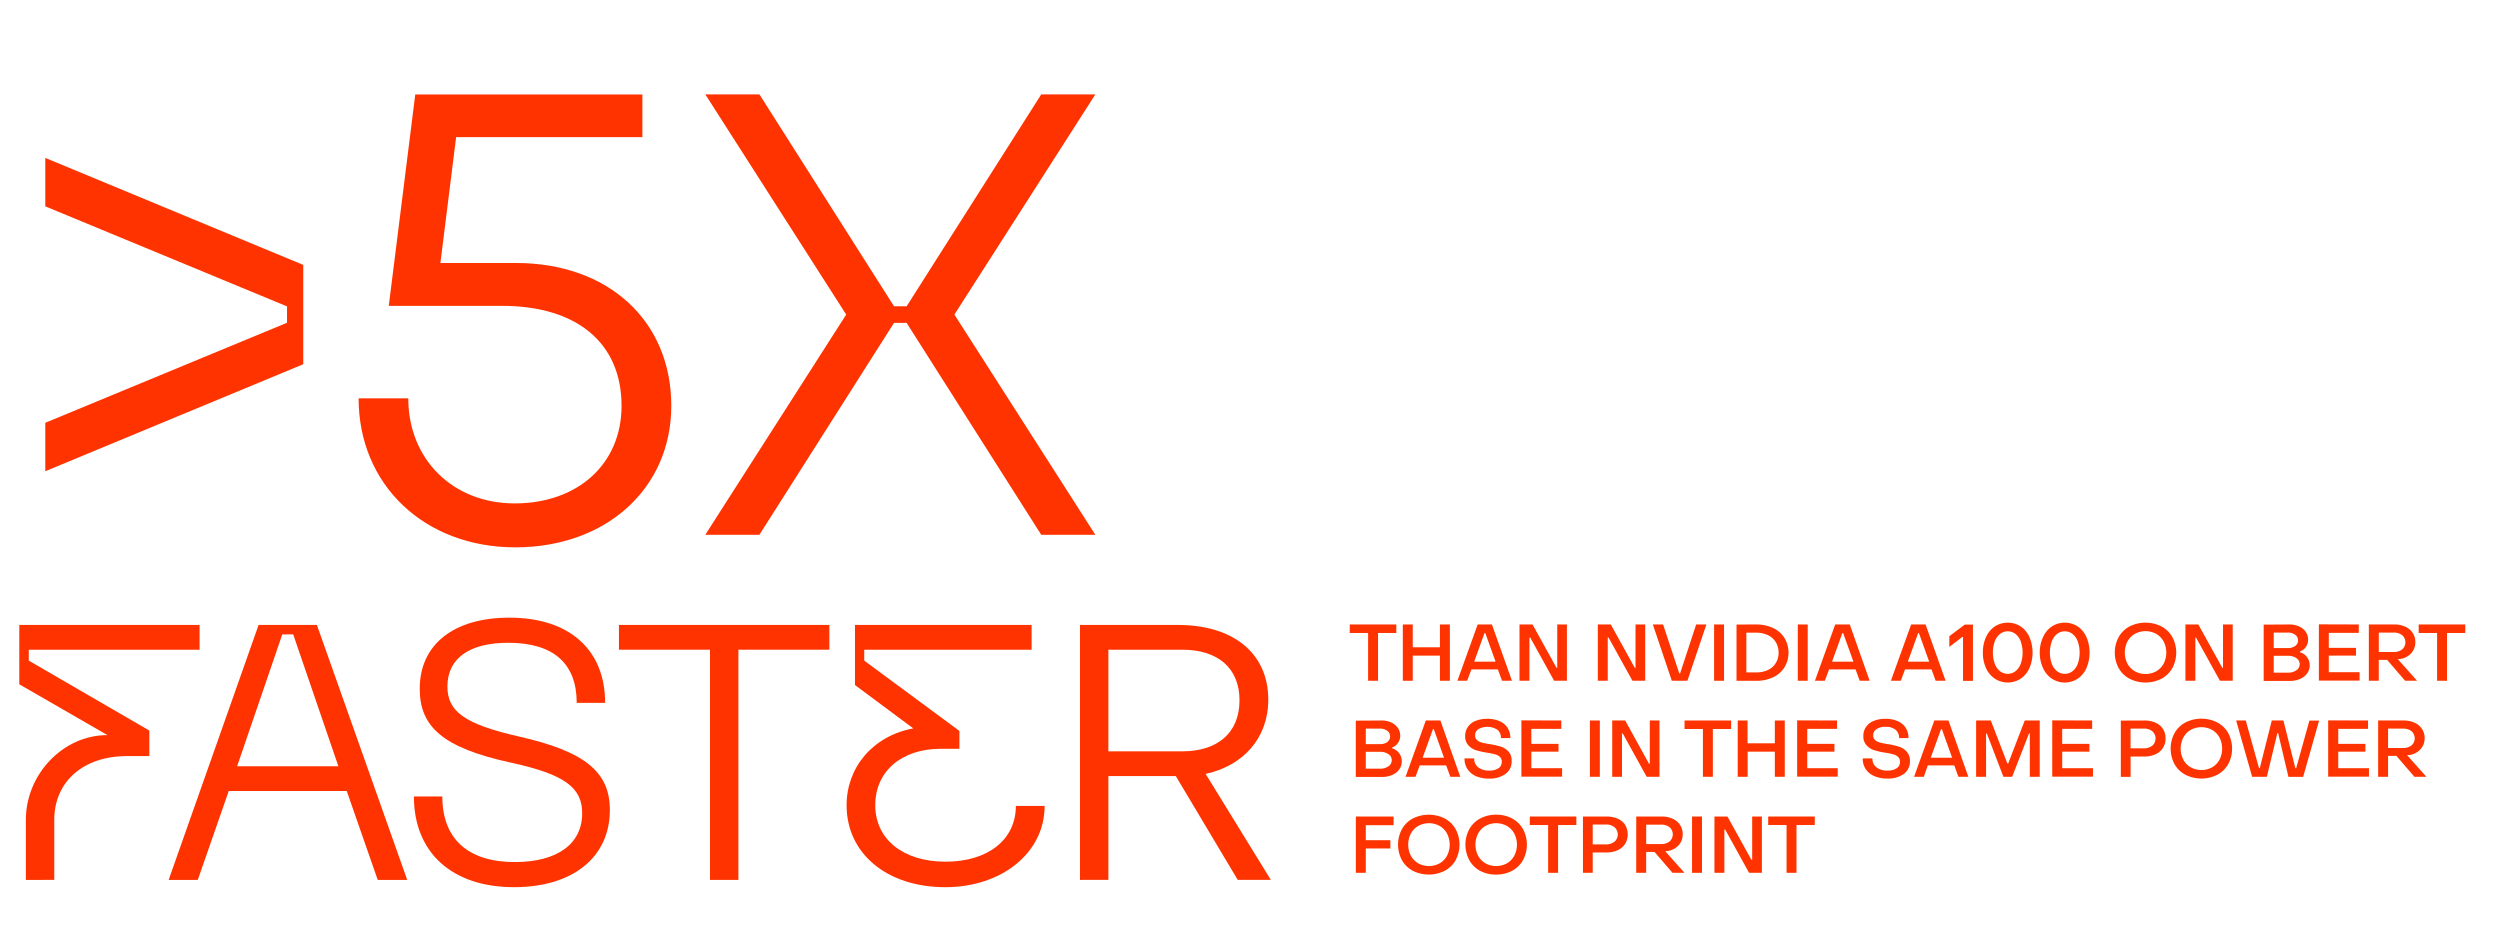 <?xml version="1.0" encoding="UTF-8"?> <svg xmlns="http://www.w3.org/2000/svg" id="Layer_1" data-name="Layer 1" viewBox="0 0 755 280"><defs><style>.cls-1{fill:#f30;}</style></defs><path class="cls-1" d="M13.68,142.31V127.68l73-30.21V92.53l-73-30.21V47.69L91.58,80v30Z"></path><path class="cls-1" d="M202.73,122.55c0,24.89-19.57,42.75-47.12,42.75-27.36,0-47.31-18.81-47.31-45h15c0,18.43,13.49,31.73,32.11,31.73,19.19,0,32.3-12,32.3-29.45,0-19-13.49-30.21-36.1-30.21h-34.2l8-63.84H194V41.42H137.75l-4.75,38h22.8C183.73,79.42,202.73,96.9,202.73,122.55Z"></path><path class="cls-1" d="M255.55,95,213,28.5h16.34l40.66,64h3.8l40.66-64h16.34L288.23,95l42.56,66.5H314.45l-40.66-64H270l-40.66,64H213Z"></path><path class="cls-1" d="M45.1,220.63v7.7H38.39c-13.2,0-22,7.7-22,19.25v18.15H7.81V247.58C7.81,233.94,18.92,222,32.45,222L5.83,206.66V188.73H60.28v7.48H8.69v3.3Z"></path><path class="cls-1" d="M114.07,265.73l-9.35-26.84H69.08l-9.35,26.84h-8.8l27.17-77H95.7l27.28,77ZM71.61,231.41h30.58L88.55,191.59h-3.3Z"></path><path class="cls-1" d="M125,240.54h8.58c0,12.76,7.7,19.8,21.89,19.8,12.87,0,20.35-5.5,20.35-14.74,0-7.81-5.39-11.77-21.56-15.29-20.68-4.51-27.5-10.89-27.5-22.33,0-13.31,10.23-21.45,27.06-21.45,18.15,0,28.93,9.68,28.93,25.74h-8.58c0-11.88-7-18.15-20.68-18.15-11.77,0-18.37,4.73-18.37,13.2,0,7.48,5.06,11.33,21.45,15.07,20,4.51,27.61,10.67,27.61,22.22,0,14.3-11.22,23.32-28.93,23.32C136.51,267.93,125,257.48,125,240.54Z"></path><path class="cls-1" d="M250.47,188.73v7.48H223v69.52h-8.58V196.21h-27.5v-7.48Z"></path><path class="cls-1" d="M289.74,220.74v5.39h-5.61c-11.88,0-19.8,6.82-19.8,17.05s8.36,17.05,21.23,17.05,21.23-6.71,21.23-16.83h8.69c0,14.08-12.87,24.53-30,24.53-17.6,0-29.81-10.12-29.81-24.75,0-11.33,7.81-20.9,20.13-23.21l-17.6-13.09V188.73h53.35v7.48H261v3.3Z"></path><path class="cls-1" d="M326.15,265.73v-77h29.48c17.38,0,27.39,9,27.39,22.55,0,11.77-7.7,20-18.92,22.44l19.69,32h-10l-18.7-31.35H334.73v31.35Zm8.58-38.83h22.33c10.67,0,17.27-5.61,17.27-15.4s-6.6-15.29-17.27-15.29H334.73Z"></path><path class="cls-1" d="M407.62,191.16v-2.57h14.07v2.57h-5.52v14.43h-3V191.16Z"></path><path class="cls-1" d="M426.65,188.59v6.89h8.21v-6.89h3v17h-3V198h-8.21v7.59h-3v-17Z"></path><path class="cls-1" d="M450.56,188.59l6.05,17h-3l-1.25-3.43h-8l-1.27,3.43h-2.95l6.12-17Zm-2,2.6h-.24l-3.12,8.64h6.46Z"></path><path class="cls-1" d="M462.82,188.59l7.23,13.06h.24V188.59h2.92v17h-3.86l-7.23-13.06h-.23v13.06h-3v-17Z"></path><path class="cls-1" d="M486.46,188.59l7.23,13.06h.24V188.59h2.92v17H493l-7.22-13.06h-.24v13.06h-3v-17Z"></path><path class="cls-1" d="M502.25,188.59l4.9,14.79h.24l4.85-14.79h3.09l-5.73,17h-4.71l-5.73-17Z"></path><path class="cls-1" d="M520.66,188.59v17h-3v-17Z"></path><path class="cls-1" d="M530.29,188.59a12,12,0,0,1,5.16,1.06,8,8,0,0,1,3.45,3,8.66,8.66,0,0,1,0,8.9,8,8,0,0,1-3.45,3,11.86,11.86,0,0,1-5.16,1.06h-5.86v-17Zm3.58,13.77a5.46,5.46,0,0,0,2.4-2.09,5.82,5.82,0,0,0,.86-3.18,5.9,5.9,0,0,0-.86-3.19,5.48,5.48,0,0,0-2.4-2.1,8.23,8.23,0,0,0-3.58-.73H527.4v12h2.89A8.23,8.23,0,0,0,533.87,202.36Z"></path><path class="cls-1" d="M545.93,188.59v17h-3v-17Z"></path><path class="cls-1" d="M558.63,188.59l6,17h-3l-1.25-3.43h-8l-1.27,3.43h-3l6.12-17Zm-2,2.6h-.24l-3.12,8.64h6.46Z"></path><path class="cls-1" d="M581.52,188.59l6.05,17h-3l-1.25-3.43h-8l-1.27,3.43h-3l6.12-17Zm-2,2.6h-.24l-3.12,8.64h6.45Z"></path><path class="cls-1" d="M592.61,192.36l-3.91,3v-3.24l4.66-3.49h2.47v17h-3V192.36Z"></path><path class="cls-1" d="M599.77,201.76a11,11,0,0,1-.94-4.67,11.15,11.15,0,0,1,.94-4.68,7.71,7.71,0,0,1,2.66-3.22,7.22,7.22,0,0,1,7.82,0,7.53,7.53,0,0,1,2.64,3.22,12,12,0,0,1,0,9.35,7.55,7.55,0,0,1-2.64,3.2,7.15,7.15,0,0,1-7.81,0A7.59,7.59,0,0,1,599.77,201.76Zm10.51-1.34a10.36,10.36,0,0,0,0-6.66,5.16,5.16,0,0,0-1.58-2.28,3.81,3.81,0,0,0-4.72,0,5.16,5.16,0,0,0-1.58,2.28,10.36,10.36,0,0,0,0,6.66,5.21,5.21,0,0,0,1.58,2.26,3.81,3.81,0,0,0,4.72,0A5.21,5.21,0,0,0,610.28,200.42Z"></path><path class="cls-1" d="M617,201.76a11,11,0,0,1-1-4.67,11.15,11.15,0,0,1,1-4.68,7.62,7.62,0,0,1,2.65-3.22,7.22,7.22,0,0,1,7.82,0,7.53,7.53,0,0,1,2.64,3.22,12,12,0,0,1,0,9.35,7.55,7.55,0,0,1-2.64,3.2,7.15,7.15,0,0,1-7.81,0A7.5,7.5,0,0,1,617,201.76Zm10.5-1.34a10.36,10.36,0,0,0,0-6.66,5.14,5.14,0,0,0-1.57-2.28,3.82,3.82,0,0,0-4.73,0,5.06,5.06,0,0,0-1.57,2.28,10.18,10.18,0,0,0,0,6.66,5.11,5.11,0,0,0,1.57,2.26,3.82,3.82,0,0,0,4.73,0A5.19,5.19,0,0,0,627.51,200.42Z"></path><path class="cls-1" d="M639.84,201.78a10,10,0,0,1,0-9.39,8.2,8.2,0,0,1,3.29-3.21,10.74,10.74,0,0,1,9.63,0,8.17,8.17,0,0,1,3.28,3.21,9.93,9.93,0,0,1,0,9.39,8.21,8.21,0,0,1-3.28,3.2,10.74,10.74,0,0,1-9.63,0A8.24,8.24,0,0,1,639.84,201.78Zm13.58-1.35a7.39,7.39,0,0,0,0-6.69,5.92,5.92,0,0,0-2.22-2.3,6.76,6.76,0,0,0-6.49,0,5.92,5.92,0,0,0-2.22,2.3,7.39,7.39,0,0,0,0,6.69,6,6,0,0,0,2.22,2.29,6.76,6.76,0,0,0,6.49,0A6,6,0,0,0,653.42,200.43Z"></path><path class="cls-1" d="M663.89,188.59l7.23,13.06h.23V188.59h2.93v17h-3.86l-7.23-13.06H663v13.06h-3v-17Z"></path><path class="cls-1" d="M691.39,188.59a7,7,0,0,1,2.94.59,4.89,4.89,0,0,1,2,1.63,4.13,4.13,0,0,1,.72,2.39,3.75,3.75,0,0,1-.69,2.19,3.32,3.32,0,0,1-1.74,1.32V197a3.83,3.83,0,0,1,2.09,1.45,4,4,0,0,1,.82,2.46,4.15,4.15,0,0,1-.77,2.45,5,5,0,0,1-2.14,1.68,7.68,7.68,0,0,1-3.12.6h-7.87v-17Zm1.76,6.49a2,2,0,0,0,.86-1.68,2.06,2.06,0,0,0-.86-1.7,3.59,3.59,0,0,0-2.24-.66h-4.24v4.68h4.24A3.65,3.65,0,0,0,693.15,195.08Zm.36,7.34a2.22,2.22,0,0,0,1-1.85,2.16,2.16,0,0,0-1-1.81,4.24,4.24,0,0,0-2.52-.71h-4.32v5.09H691A4.18,4.18,0,0,0,693.51,202.42Z"></path><path class="cls-1" d="M712.35,188.59v2.53H703.3v4.53h8.21V198H703.3v5h9.29v2.55H700.3v-17Z"></path><path class="cls-1" d="M723.1,188.59a7.71,7.71,0,0,1,3.31.68,5.17,5.17,0,0,1,2.23,1.88,5,5,0,0,1,.79,2.8,4.89,4.89,0,0,1-.66,2.52,5,5,0,0,1-1.82,1.81,5.78,5.78,0,0,1-2.63.78h-.19l5.83,6.53h-3.62l-5.43-6.31h-2.52v6.31h-3v-17Zm2.37,7.52a2.86,2.86,0,0,0,0-4.28,4,4,0,0,0-2.58-.79h-4.49v5.86h4.49A3.93,3.93,0,0,0,725.47,196.11Z"></path><path class="cls-1" d="M730.44,191.16v-2.57h14.07v2.57H739v14.43h-3V191.16Z"></path><path class="cls-1" d="M417.2,217.59a7,7,0,0,1,2.94.59,4.92,4.92,0,0,1,2,1.63,4.13,4.13,0,0,1,.72,2.39,3.81,3.81,0,0,1-.68,2.19,3.4,3.4,0,0,1-1.74,1.32V226a3.87,3.87,0,0,1,2.09,1.45,4,4,0,0,1,.81,2.46,4.08,4.08,0,0,1-.77,2.45,5,5,0,0,1-2.13,1.68,7.68,7.68,0,0,1-3.12.6h-7.87v-17Zm1.75,6.49a2,2,0,0,0,.86-1.68,2,2,0,0,0-.86-1.7,3.58,3.58,0,0,0-2.23-.66h-4.25v4.68h4.25A3.64,3.64,0,0,0,419,224.08Zm.36,7.34a2.19,2.19,0,0,0,1-1.85,2.14,2.14,0,0,0-1-1.81,4.24,4.24,0,0,0-2.52-.71h-4.32v5.09h4.32A4.18,4.18,0,0,0,419.31,231.42Z"></path><path class="cls-1" d="M435,217.59l6,17h-3l-1.25-3.43h-8l-1.27,3.43h-3l6.12-17Zm-2,2.6h-.24l-3.12,8.64h6.45Z"></path><path class="cls-1" d="M443.18,232.26a5.71,5.71,0,0,1-.9-3.22h2.93a3.24,3.24,0,0,0,1.18,2.67,5.18,5.18,0,0,0,3.33,1,4.86,4.86,0,0,0,2.82-.7,2.23,2.23,0,0,0,1-1.94,1.93,1.93,0,0,0-.56-1.48,3.34,3.34,0,0,0-1.44-.78,23.32,23.32,0,0,0-2.34-.48,23.76,23.76,0,0,1-3.37-.74,5.34,5.34,0,0,1-2.35-1.47,3.94,3.94,0,0,1-1-2.83,4.74,4.74,0,0,1,.8-2.73,5,5,0,0,1,2.3-1.83,9.15,9.15,0,0,1,3.6-.65,8.88,8.88,0,0,1,3.68.71,5.4,5.4,0,0,1,2.42,2,5.64,5.64,0,0,1,.84,3.1h-2.84a3.06,3.06,0,0,0-1.06-2.5,5.6,5.6,0,0,0-5.74-.19,2.18,2.18,0,0,0-1,1.87,1.84,1.84,0,0,0,.57,1.43,3.65,3.65,0,0,0,1.47.75q.88.24,2.37.48a21.57,21.57,0,0,1,3.38.76,5.35,5.35,0,0,1,2.3,1.48,4.05,4.05,0,0,1,.95,2.85,4.62,4.62,0,0,1-1.84,3.89,8.13,8.13,0,0,1-5.07,1.42,9.45,9.45,0,0,1-3.92-.75A5.8,5.8,0,0,1,443.18,232.26Z"></path><path class="cls-1" d="M471.51,217.59v2.53h-9.05v4.53h8.21V227h-8.21v5h9.29v2.55H459.46v-17Z"></path><path class="cls-1" d="M483.15,217.59v17h-3v-17Z"></path><path class="cls-1" d="M490.8,217.59,498,230.65h.24V217.59h2.93v17h-3.87l-7.22-13.06h-.24v13.06h-2.95v-17Z"></path><path class="cls-1" d="M508.73,220.16v-2.57H522.8v2.57h-5.52v14.43h-3V220.16Z"></path><path class="cls-1" d="M527.76,217.59v6.89H536v-6.89h3v17h-3V227h-8.21v7.59h-3v-17Z"></path><path class="cls-1" d="M554.79,217.59v2.53h-9v4.53H554V227h-8.21v5H555v2.55H542.74v-17Z"></path><path class="cls-1" d="M563.44,232.26a5.71,5.71,0,0,1-.9-3.22h2.93a3.22,3.22,0,0,0,1.19,2.67,5.15,5.15,0,0,0,3.32,1,4.82,4.82,0,0,0,2.82-.7,2.24,2.24,0,0,0,1-1.94,1.94,1.94,0,0,0-.57-1.48,3.23,3.23,0,0,0-1.44-.78,23.32,23.32,0,0,0-2.34-.48,23.76,23.76,0,0,1-3.37-.74,5.4,5.4,0,0,1-2.35-1.47,3.94,3.94,0,0,1-1-2.83,4.74,4.74,0,0,1,.79-2.73,5.06,5.06,0,0,1,2.3-1.83,9.15,9.15,0,0,1,3.6-.65,9,9,0,0,1,3.69.71,5.43,5.43,0,0,1,2.41,2,5.64,5.64,0,0,1,.84,3.1h-2.83a3.07,3.07,0,0,0-1.07-2.5,4.56,4.56,0,0,0-3-.89,4.64,4.64,0,0,0-2.75.7,2.18,2.18,0,0,0-1,1.87,1.81,1.81,0,0,0,.58,1.43,3.55,3.55,0,0,0,1.46.75,23.88,23.88,0,0,0,2.38.48,21.68,21.68,0,0,1,3.37.76,5.35,5.35,0,0,1,2.3,1.48,4.05,4.05,0,0,1,1,2.85A4.62,4.62,0,0,1,575,233.7a8.13,8.13,0,0,1-5.07,1.42,9.37,9.37,0,0,1-3.91-.75A5.77,5.77,0,0,1,563.44,232.26Z"></path><path class="cls-1" d="M588.44,217.59l6,17h-3l-1.25-3.43h-8L581,234.59h-2.95l6.12-17Zm-2,2.6h-.24l-3.12,8.64h6.46Z"></path><path class="cls-1" d="M601.23,217.59l5,13h.24l5-13H616v17h-3V221.51h-.24l-5.09,13.08h-2.64l-5-13.06h-.24v13.06h-3v-17Z"></path><path class="cls-1" d="M631.83,217.59v2.53h-9.05v4.53H631V227h-8.21v5h9.29v2.55H619.78v-17Z"></path><path class="cls-1" d="M647.57,217.59a8.24,8.24,0,0,1,3.37.65,5.06,5.06,0,0,1,2.25,1.86A5.21,5.21,0,0,1,654,223a5.09,5.09,0,0,1-3.06,4.8,7.92,7.92,0,0,1-3.37.67h-4.13v6.15h-2.95v-17Zm2.45,7.58a2.91,2.91,0,0,0,0-4.32,3.9,3.9,0,0,0-2.59-.81h-4V226h4A4,4,0,0,0,650,225.17Z"></path><path class="cls-1" d="M656.71,230.78a10,10,0,0,1,0-9.39,8.2,8.2,0,0,1,3.29-3.21,10.74,10.74,0,0,1,9.63,0,8.2,8.2,0,0,1,3.29,3.21,10,10,0,0,1,0,9.39,8.24,8.24,0,0,1-3.29,3.2,10.74,10.74,0,0,1-9.63,0A8.24,8.24,0,0,1,656.71,230.78Zm13.58-1.35a7.39,7.39,0,0,0,0-6.69,5.92,5.92,0,0,0-2.22-2.3,6.74,6.74,0,0,0-6.48,0,5.78,5.78,0,0,0-2.22,2.3,7.31,7.31,0,0,0,0,6.69,5.82,5.82,0,0,0,2.22,2.29,6.74,6.74,0,0,0,6.48,0A6,6,0,0,0,670.29,229.43Z"></path><path class="cls-1" d="M678.22,217.59l4,14.38h.24l3.62-14.38h3.51L693.2,232h.24l4-14.38h2.93l-4.82,17h-4.44L688,221.41h-.24l-3.17,13.18h-4.44l-4.84-17Z"></path><path class="cls-1" d="M715.15,217.59v2.53h-9v4.53h8.2V227h-8.2v5h9.28v2.55H703.11v-17Z"></path><path class="cls-1" d="M725.91,217.59a7.74,7.74,0,0,1,3.31.68,5.17,5.17,0,0,1,2.23,1.88,5,5,0,0,1,.79,2.8,4.89,4.89,0,0,1-.66,2.52,5.09,5.09,0,0,1-1.82,1.81,5.78,5.78,0,0,1-2.63.78h-.19l5.83,6.53h-3.62l-5.43-6.31H721.2v6.31h-3v-17Zm2.37,7.52a2.86,2.86,0,0,0,0-4.28,4,4,0,0,0-2.58-.79H721.2v5.86h4.49A3.93,3.93,0,0,0,728.28,225.11Z"></path><path class="cls-1" d="M420.87,246.59v2.62h-8.4v4.54h7.42v2.49h-7.42v7.35h-3v-17Z"></path><path class="cls-1" d="M423.39,259.78a9.93,9.93,0,0,1,0-9.39,8.13,8.13,0,0,1,3.29-3.21,10.72,10.72,0,0,1,9.62,0,8.13,8.13,0,0,1,3.29,3.21,9.93,9.93,0,0,1,0,9.39,8.17,8.17,0,0,1-3.29,3.2,10.72,10.72,0,0,1-9.62,0A8.17,8.17,0,0,1,423.39,259.78ZM437,258.43a7.31,7.31,0,0,0,0-6.69,5.78,5.78,0,0,0-2.22-2.3,6.74,6.74,0,0,0-6.48,0,5.92,5.92,0,0,0-2.22,2.3,7.39,7.39,0,0,0,0,6.69,6,6,0,0,0,2.22,2.29,6.74,6.74,0,0,0,6.48,0A5.82,5.82,0,0,0,437,258.43Z"></path><path class="cls-1" d="M443.74,259.78a9.93,9.93,0,0,1,0-9.39,8.13,8.13,0,0,1,3.29-3.21,10,10,0,0,1,4.82-1.14,9.9,9.9,0,0,1,4.8,1.14,8.13,8.13,0,0,1,3.29,3.21,9.93,9.93,0,0,1,0,9.39,8.17,8.17,0,0,1-3.29,3.2,9.9,9.9,0,0,1-4.8,1.14A10,10,0,0,1,447,263,8.17,8.17,0,0,1,443.74,259.78Zm13.57-1.35a7.31,7.31,0,0,0,0-6.69,5.78,5.78,0,0,0-2.22-2.3,6.74,6.74,0,0,0-6.48,0,5.92,5.92,0,0,0-2.22,2.3,7.39,7.39,0,0,0,0,6.69,6,6,0,0,0,2.22,2.29,6.74,6.74,0,0,0,6.48,0A5.82,5.82,0,0,0,457.31,258.43Z"></path><path class="cls-1" d="M462,249.16v-2.57h14.06v2.57h-5.52v14.43h-3V249.16Z"></path><path class="cls-1" d="M485.17,246.59a8.24,8.24,0,0,1,3.37.65,5,5,0,0,1,2.24,1.86,5.61,5.61,0,0,1,0,5.76,5.24,5.24,0,0,1-2.26,1.91,7.89,7.89,0,0,1-3.37.67H481v6.15h-2.95v-17Zm2.44,7.58a2.91,2.91,0,0,0,0-4.32A3.88,3.88,0,0,0,485,249h-4V255h4A3.93,3.93,0,0,0,487.61,254.17Z"></path><path class="cls-1" d="M501.85,246.59a7.74,7.74,0,0,1,3.31.68,5.17,5.17,0,0,1,2.23,1.88,5,5,0,0,1,.79,2.8,4.89,4.89,0,0,1-.66,2.52,5.09,5.09,0,0,1-1.82,1.81,5.78,5.78,0,0,1-2.63.78h-.19l5.83,6.53h-3.62l-5.43-6.31h-2.52v6.31h-3v-17Zm2.37,7.52a2.86,2.86,0,0,0,0-4.28,4,4,0,0,0-2.58-.79h-4.49v5.86h4.49A3.93,3.93,0,0,0,504.22,254.11Z"></path><path class="cls-1" d="M514,246.59v17h-3v-17Z"></path><path class="cls-1" d="M521.69,246.59l7.23,13.06h.24V246.59h2.93v17h-3.87L521,250.53h-.24v13.06h-3v-17Z"></path><path class="cls-1" d="M534,249.16v-2.57h14.06v2.57h-5.52v14.43h-3V249.16Z"></path></svg> 